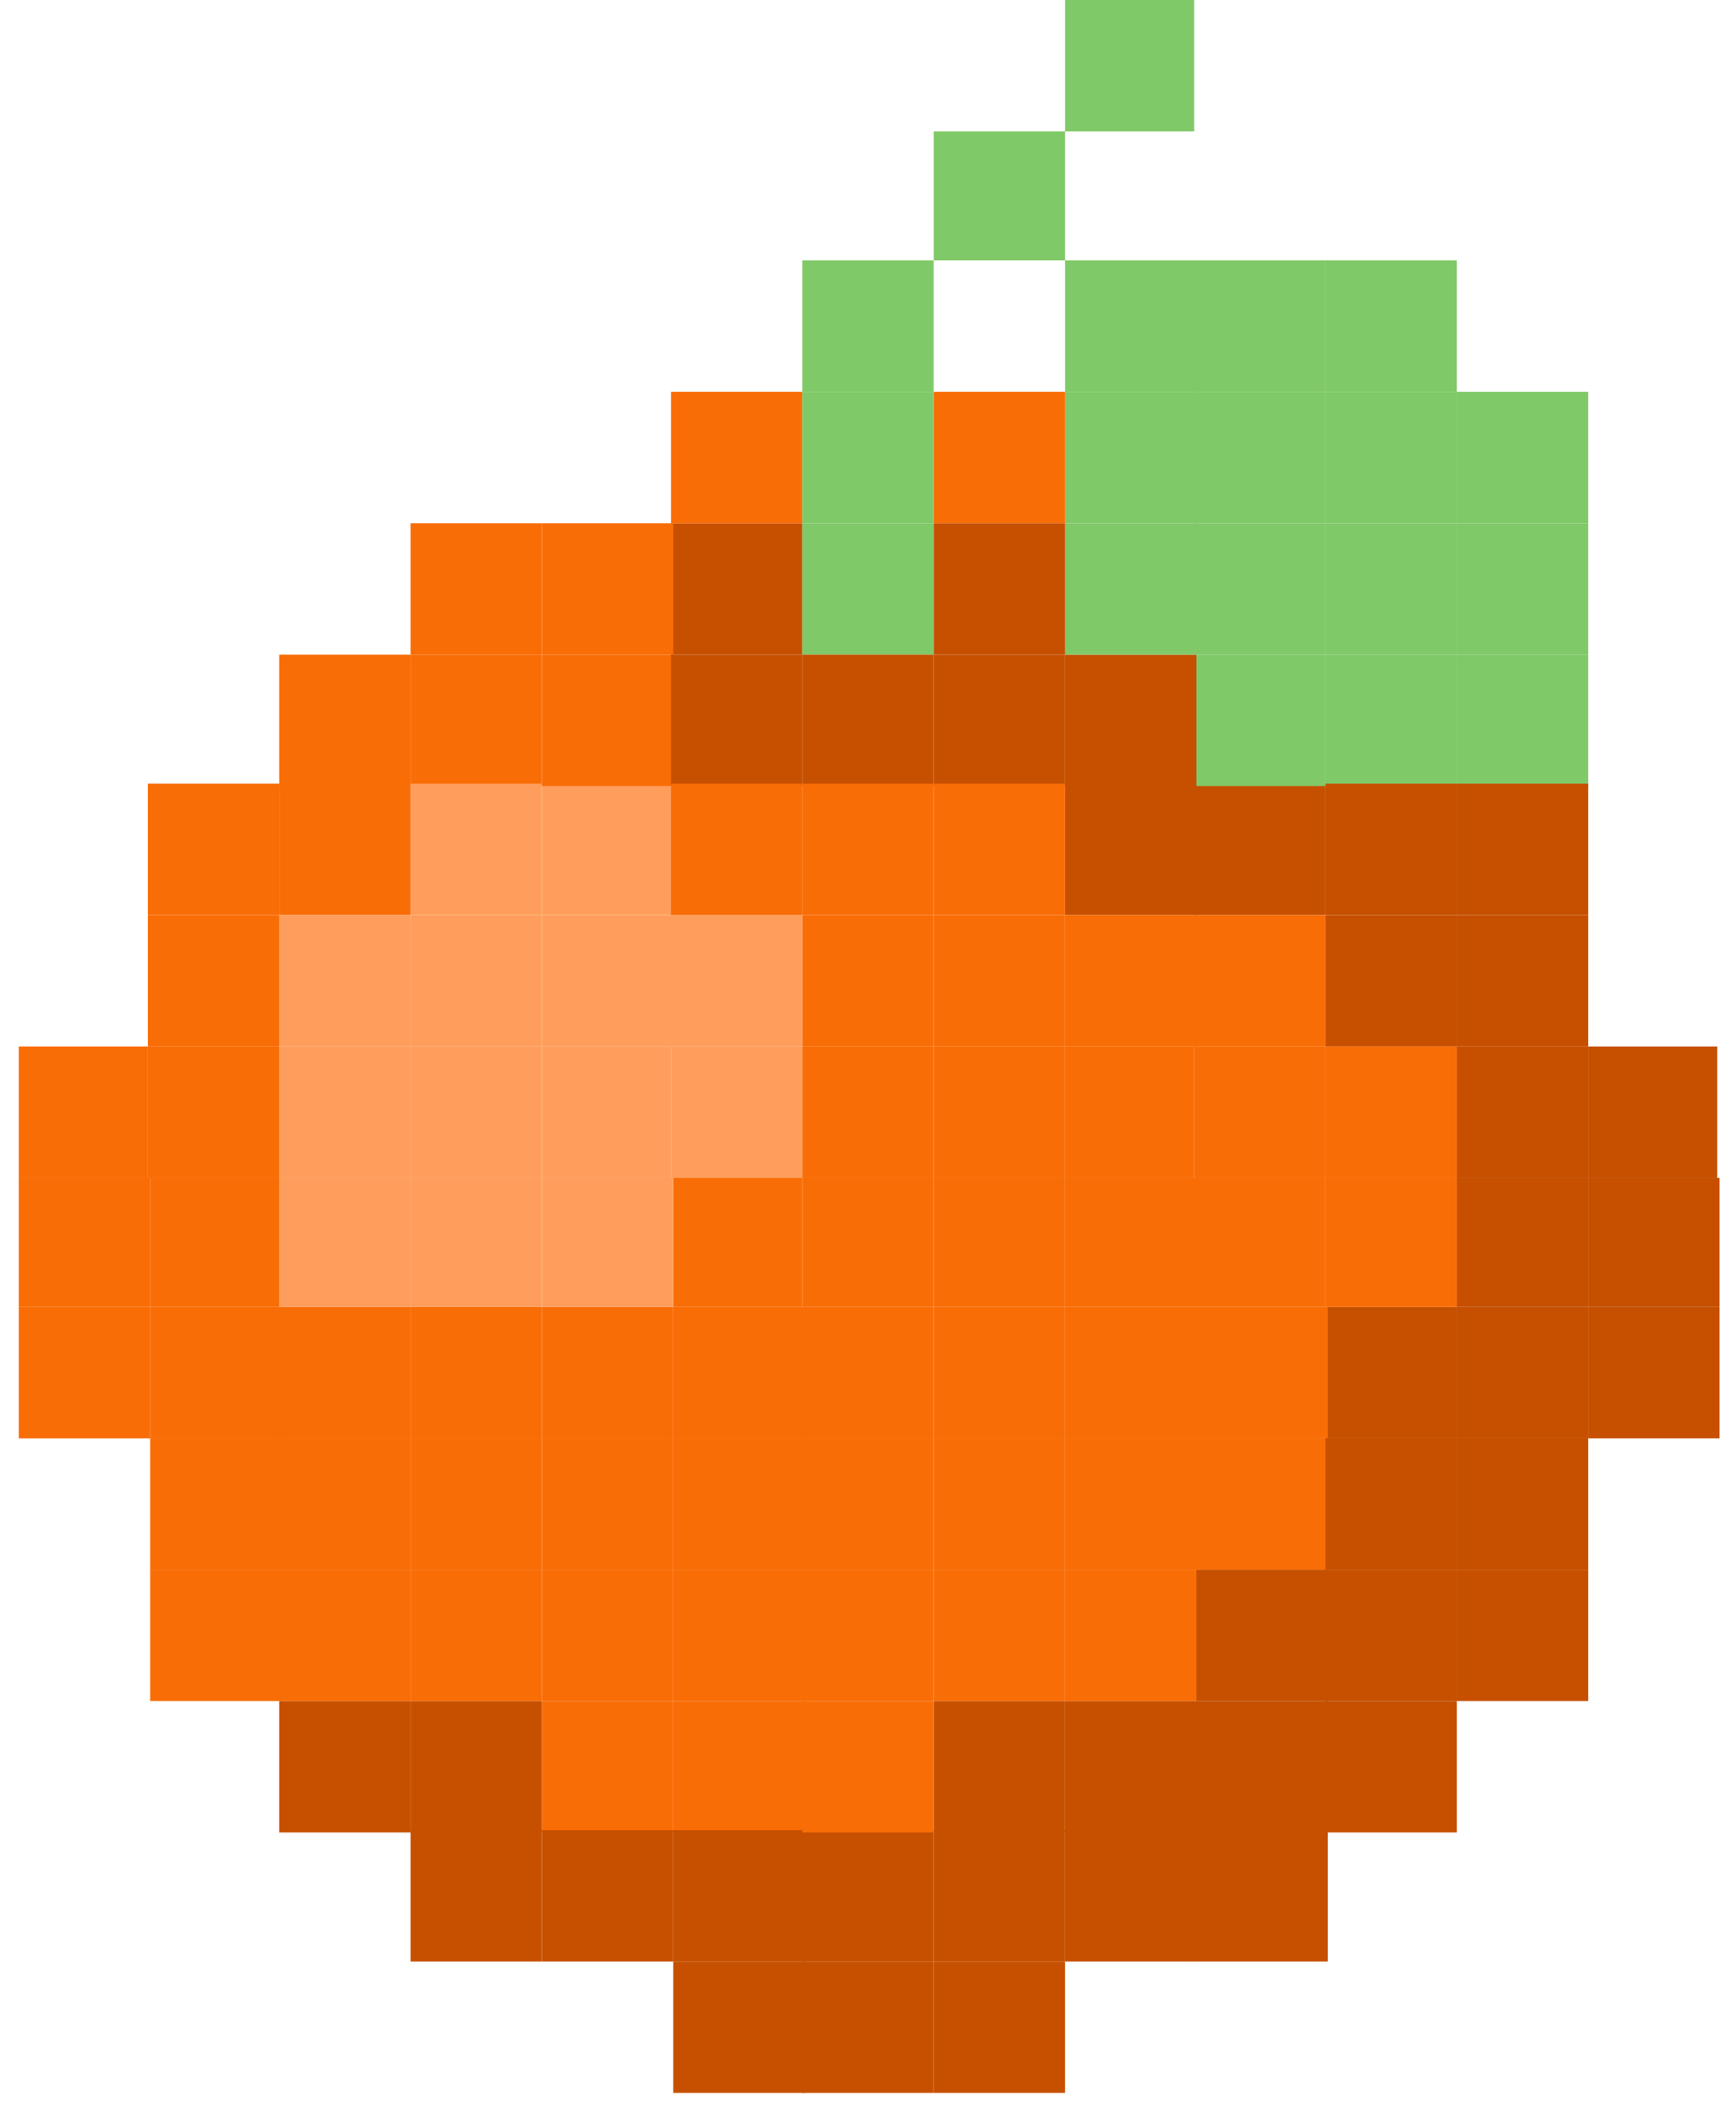 <?xml version="1.0" encoding="UTF-8"?> <svg xmlns="http://www.w3.org/2000/svg" width="74" height="90" viewBox="0 0 74 90" fill="none"> <path d="M56.6 78H51V83.6H56.6V78Z" fill="#C65000"></path> <path d="M28.702 55.7H23.102V61.3H28.702V55.7Z" fill="#F96D06"></path> <path d="M45.401 83.6H39.801V89.2H45.401V83.6Z" fill="#C65000"></path> <path d="M62.1 66.9H56.5V72.5H62.1V66.9Z" fill="#C65000"></path> <path d="M51.002 50.2V55.7H45.402V50.2H50.902H51.002Z" fill="#F96D06"></path> <path d="M67.702 39H62.102V44.6H67.702V39Z" fill="#C65000"></path> <path d="M51.002 72.5H45.402V78.1H51.002V72.5Z" fill="#C65000"></path> <path d="M34.202 44.6V50.2H28.702H28.602V44.6H34.202Z" fill="#FF9E5C"></path> <path d="M51.002 55.7H45.402V61.3H51.002V55.7Z" fill="#F96D06"></path> <path d="M62.1 16.7H56.5V22.3H62.1V16.7Z" fill="#80C969"></path> <path d="M67.702 61.3H62.102V66.9H67.702V61.3Z" fill="#C65000"></path> <path d="M39.799 61.3H34.199V66.9H39.799V61.3Z" fill="#F96D06"></path> <path d="M34.299 83.6H28.699V89.2H34.299V83.6Z" fill="#C65000"></path> <path d="M28.702 72.5H23.102V78.1H28.702V72.5Z" fill="#F96D06"></path> <path d="M34.199 50.2V55.7H28.699V50.2H34.199Z" fill="#F96D06"></path> <path d="M56.502 16.7H50.902V22.3H56.502V16.7Z" fill="#80C969"></path> <path d="M23.1 50.2V55.7H17.5V50.2H23.1Z" fill="#FF9E5C"></path> <path d="M51.002 16.7H45.402V22.3H51.002V16.7Z" fill="#80C969"></path> <path d="M39.799 78H34.199V83.6H39.799V78Z" fill="#C65000"></path> <path d="M39.799 50.2V55.7H34.199V50.2H39.799Z" fill="#F96D06"></path> <path d="M45.401 16.7H39.801V22.3H45.401V16.7Z" fill="#F96D06"></path> <path d="M11.901 39H6.301V44.6H11.901V39Z" fill="#F96D06"></path> <path d="M12.002 55.7H6.402V61.3H12.002V55.7Z" fill="#F96D06"></path> <path d="M56.6 61.3H51V66.9H56.6V61.3Z" fill="#F96D06"></path> <path d="M39.799 39H34.199V44.6H39.799V39Z" fill="#F96D06"></path> <path d="M62.1 44.6V50.2H56.5V44.6H62.1Z" fill="#F96D06"></path> <path d="M6.401 50.2V55.7H0.801V50.2H6.301H6.401Z" fill="#F96D06"></path> <path d="M34.202 22.3H28.602V27.9H34.202V22.3Z" fill="#C65000"></path> <path d="M39.799 11.1H34.199V16.7H39.799V11.1Z" fill="#80C969"></path> <path d="M34.299 55.7H28.699V61.3H34.299V55.7Z" fill="#F96D06"></path> <path d="M17.502 55.7H11.902V61.3H17.502V55.7Z" fill="#F96D06"></path> <path d="M23.1 55.7H17.5V61.3H23.1V55.7Z" fill="#F96D06"></path> <path d="M67.702 66.9H62.102V72.5H67.702V66.9Z" fill="#C65000"></path> <path d="M39.799 66.9H34.199V72.5H39.799V66.9Z" fill="#F96D06"></path> <path d="M45.401 72.5H39.801V78.1H45.401V72.5Z" fill="#C65000"></path> <path d="M62.1 61.3H56.5V66.9H62.1V61.3Z" fill="#C65000"></path> <path d="M62.1 27.9H56.5V33.5H62.1V27.9Z" fill="#80C969"></path> <path d="M45.401 55.7H39.801V61.3H45.401V55.7Z" fill="#F96D06"></path> <path d="M67.702 44.6V50.2H62.102V44.6H67.702Z" fill="#C65000"></path> <path d="M23.1 72.5H17.5V78.1H23.1V72.5Z" fill="#C65000"></path> <path d="M62.1 33.4H56.5V39H62.1V33.4Z" fill="#C65000"></path> <path d="M17.502 72.5H11.902V78.1H17.502V72.5Z" fill="#C65000"></path> <path d="M28.702 33.4H23.102V39H28.702V33.4Z" fill="#FF9E5C"></path> <path d="M56.502 33.4H50.902V39H56.502V33.4Z" fill="#C65000"></path> <path d="M73.299 50.2V55.7H67.699V50.2H73.199H73.299Z" fill="#C65000"></path> <path d="M45.401 44.6V50.2H39.801V44.6H45.401Z" fill="#F96D06"></path> <path d="M28.702 27.9H23.102V33.5H28.702V27.9Z" fill="#F96D06"></path> <path d="M56.502 27.9H50.902V33.5H56.502V27.9Z" fill="#80C969"></path> <path d="M67.702 22.3H62.102V27.9H67.702V22.3Z" fill="#80C969"></path> <path d="M34.299 72.5H28.699V78.1H34.299V72.5Z" fill="#F96D06"></path> <path d="M23.1 27.9H17.5V33.5H23.1V27.9Z" fill="#F96D06"></path> <path d="M51.002 27.9H45.402V33.5H51.002V27.9Z" fill="#C65000"></path> <path d="M45.401 27.9H39.801V33.5H45.401V27.9Z" fill="#C65000"></path> <path d="M17.502 27.9H11.902V33.5H17.502V27.9Z" fill="#F96D06"></path> <path d="M45.401 33.4H39.801V39H45.401V33.4Z" fill="#F96D06"></path> <path d="M17.502 33.4H11.902V39H17.502V33.4Z" fill="#F96D06"></path> <path d="M51.002 33.4H45.402V39H51.002V33.4Z" fill="#C65000"></path> <path d="M23.1 33.4H17.5V39H23.1V33.4Z" fill="#FF9E5C"></path> <path d="M39.799 22.3H34.199V27.9H39.799V22.3Z" fill="#80C969"></path> <path d="M56.6 66.9H51V72.5H56.6V66.9Z" fill="#C65000"></path> <path d="M34.202 39H28.602V44.6H34.202V39Z" fill="#FF9E5C"></path> <path d="M50.902 44.6V50.2H45.402V44.6H50.902Z" fill="#F96D06"></path> <path d="M50.902 0V5.6H45.402V0H50.902Z" fill="#80C969"></path> <path d="M11.901 44.6V50.2H6.401H6.301V44.6H11.901Z" fill="#F96D06"></path> <path d="M17.502 61.3H11.902V66.9H17.502V61.3Z" fill="#F96D06"></path> <path d="M39.799 83.6H34.199V89.2H39.799V83.6Z" fill="#C65000"></path> <path d="M62.1 11.1H56.5V16.7H62.1V11.1Z" fill="#80C969"></path> <path d="M23.1 44.6V50.2H17.5V44.6H23.1Z" fill="#FF9E5C"></path> <path d="M6.401 55.7H0.801V61.3H6.401V55.7Z" fill="#F96D06"></path> <path d="M34.299 61.3H28.699V66.9H34.299V61.3Z" fill="#F96D06"></path> <path d="M34.202 16.7H28.602V22.3H34.202V16.7Z" fill="#F96D06"></path> <path d="M62.1 72.5H56.5V78.1H62.1V72.5Z" fill="#C65000"></path> <path d="M51.002 66.9H45.402V72.5H51.002V66.9Z" fill="#F96D06"></path> <path d="M23.1 61.3H17.5V66.9H23.1V61.3Z" fill="#F96D06"></path> <path d="M73.299 55.7H67.699V61.3H73.299V55.7Z" fill="#C65000"></path> <path d="M11.901 33.4H6.301V39H11.901V33.4Z" fill="#F96D06"></path> <path d="M56.502 11.1H50.902V16.7H56.502V11.1Z" fill="#80C969"></path> <path d="M39.799 27.9H34.199V33.5H39.799V27.9Z" fill="#C65000"></path> <path d="M39.799 33.4H34.199V39H39.799V33.4Z" fill="#F96D06"></path> <path d="M45.401 61.3H39.801V66.9H45.401V61.3Z" fill="#F96D06"></path> <path d="M23.1 22.3H17.5V27.9H23.1V22.3Z" fill="#F96D06"></path> <path d="M51.002 22.3H45.402V27.9H51.002V22.3Z" fill="#80C969"></path> <path d="M62.1 55.7H56.5V61.3H62.1V55.7Z" fill="#C65000"></path> <path d="M45.401 22.3H39.801V27.9H45.401V22.3Z" fill="#C65000"></path> <path d="M28.702 66.9H23.102V72.5H28.702V66.9Z" fill="#F96D06"></path> <path d="M45.401 50.2V55.7H39.801V50.2H45.401Z" fill="#F96D06"></path> <path d="M45.401 78H39.801V83.6H45.401V78Z" fill="#C65000"></path> <path d="M62.1 22.3H56.5V27.9H62.1V22.3Z" fill="#80C969"></path> <path d="M62.1 50.2V55.7H56.5V50.2H62.1Z" fill="#F96D06"></path> <path d="M56.502 22.3H50.902V27.9H56.502V22.3Z" fill="#80C969"></path> <path d="M28.702 22.3H23.102V27.9H28.702V22.3Z" fill="#F96D06"></path> <path d="M67.702 27.9H62.102V33.5H67.702V27.9Z" fill="#80C969"></path> <path d="M67.702 50.2V55.7H62.102V50.2H67.702Z" fill="#C65000"></path> <path d="M67.702 33.4H62.102V39H67.702V33.4Z" fill="#C65000"></path> <path d="M51.002 11.1H45.402V16.7H51.002V11.1Z" fill="#80C969"></path> <path d="M17.502 44.6V50.2H11.902V44.6H17.502Z" fill="#FF9E5C"></path> <path d="M12.002 66.9H6.402V72.5H12.002V66.9Z" fill="#F96D06"></path> <path d="M73.199 44.6V50.2H67.699V44.6H73.199Z" fill="#C65000"></path> <path d="M34.299 78H28.699V83.6H34.299V78Z" fill="#C65000"></path> <path d="M23.1 78H17.5V83.6H23.1V78Z" fill="#C65000"></path> <path d="M56.502 44.6V50.2H51.002H50.902V44.6H56.502Z" fill="#F96D06"></path> <path d="M28.602 44.6V50.2H23.102V44.6H28.602Z" fill="#FF9E5C"></path> <path d="M28.702 61.3H23.102V66.9H28.702V61.3Z" fill="#F96D06"></path> <path d="M45.401 39H39.801V44.6H45.401V39Z" fill="#F96D06"></path> <path d="M17.502 39H11.902V44.6H17.502V39Z" fill="#FF9E5C"></path> <path d="M45.401 5.6V11.1H39.801V5.6H45.401Z" fill="#80C969"></path> <path d="M23.1 39H17.5V44.6H23.1V39Z" fill="#FF9E5C"></path> <path d="M51.002 39H45.402V44.6H51.002V39Z" fill="#F96D06"></path> <path d="M11.902 50.2V55.7H6.402V50.2H11.902Z" fill="#F96D06"></path> <path d="M28.602 50.2H28.702V55.7H23.102V50.2H28.602Z" fill="#FF9E5C"></path> <path d="M45.401 66.9H39.801V72.5H45.401V66.9Z" fill="#F96D06"></path> <path d="M39.799 72.5H34.199V78.1H39.799V72.5Z" fill="#F96D06"></path> <path d="M34.202 27.9H28.602V33.5H34.202V27.9Z" fill="#C65000"></path> <path d="M39.799 44.6V50.2H34.199V44.6H39.799Z" fill="#F96D06"></path> <path d="M34.202 33.4H28.602V39H34.202V33.4Z" fill="#F96D06"></path> <path d="M23.1 66.9H17.5V72.5H23.1V66.9Z" fill="#F96D06"></path> <path d="M39.799 16.7H34.199V22.3H39.799V16.7Z" fill="#80C969"></path> <path d="M39.799 55.7H34.199V61.3H39.799V55.7Z" fill="#F96D06"></path> <path d="M67.702 55.7H62.102V61.3H67.702V55.7Z" fill="#C65000"></path> <path d="M51.002 61.3H45.402V66.9H51.002V61.3Z" fill="#F96D06"></path> <path d="M34.299 66.9H28.699V72.5H34.299V66.9Z" fill="#F96D06"></path> <path d="M17.502 66.9H11.902V72.5H17.502V66.9Z" fill="#F96D06"></path> <path d="M51.002 78H45.402V83.6H51.002V78Z" fill="#C65000"></path> <path d="M56.6 72.5H51V78.1H56.6V72.5Z" fill="#C65000"></path> <path d="M67.702 16.7H62.102V22.3H67.702V16.7Z" fill="#80C969"></path> <path d="M56.5 50.2V55.7H51V50.2H56.5Z" fill="#F96D06"></path> <path d="M12.002 61.3H6.402V66.9H12.002V61.3Z" fill="#F96D06"></path> <path d="M28.702 78H23.102V83.6H28.702V78Z" fill="#C65000"></path> <path d="M62.1 39H56.5V44.6H62.1V39Z" fill="#C65000"></path> <path d="M56.6 55.7H51V61.3H56.6V55.7Z" fill="#F96D06"></path> <path d="M17.502 50.2V55.7H11.902V50.2H17.502Z" fill="#FF9E5C"></path> <path d="M28.702 39H23.102V44.6H28.702V39Z" fill="#FF9E5C"></path> <path d="M56.502 39H50.902V44.6H56.502V39Z" fill="#F96D06"></path> <path d="M6.301 44.6V50.2H0.801V44.6H6.301Z" fill="#F96D06"></path> </svg> 